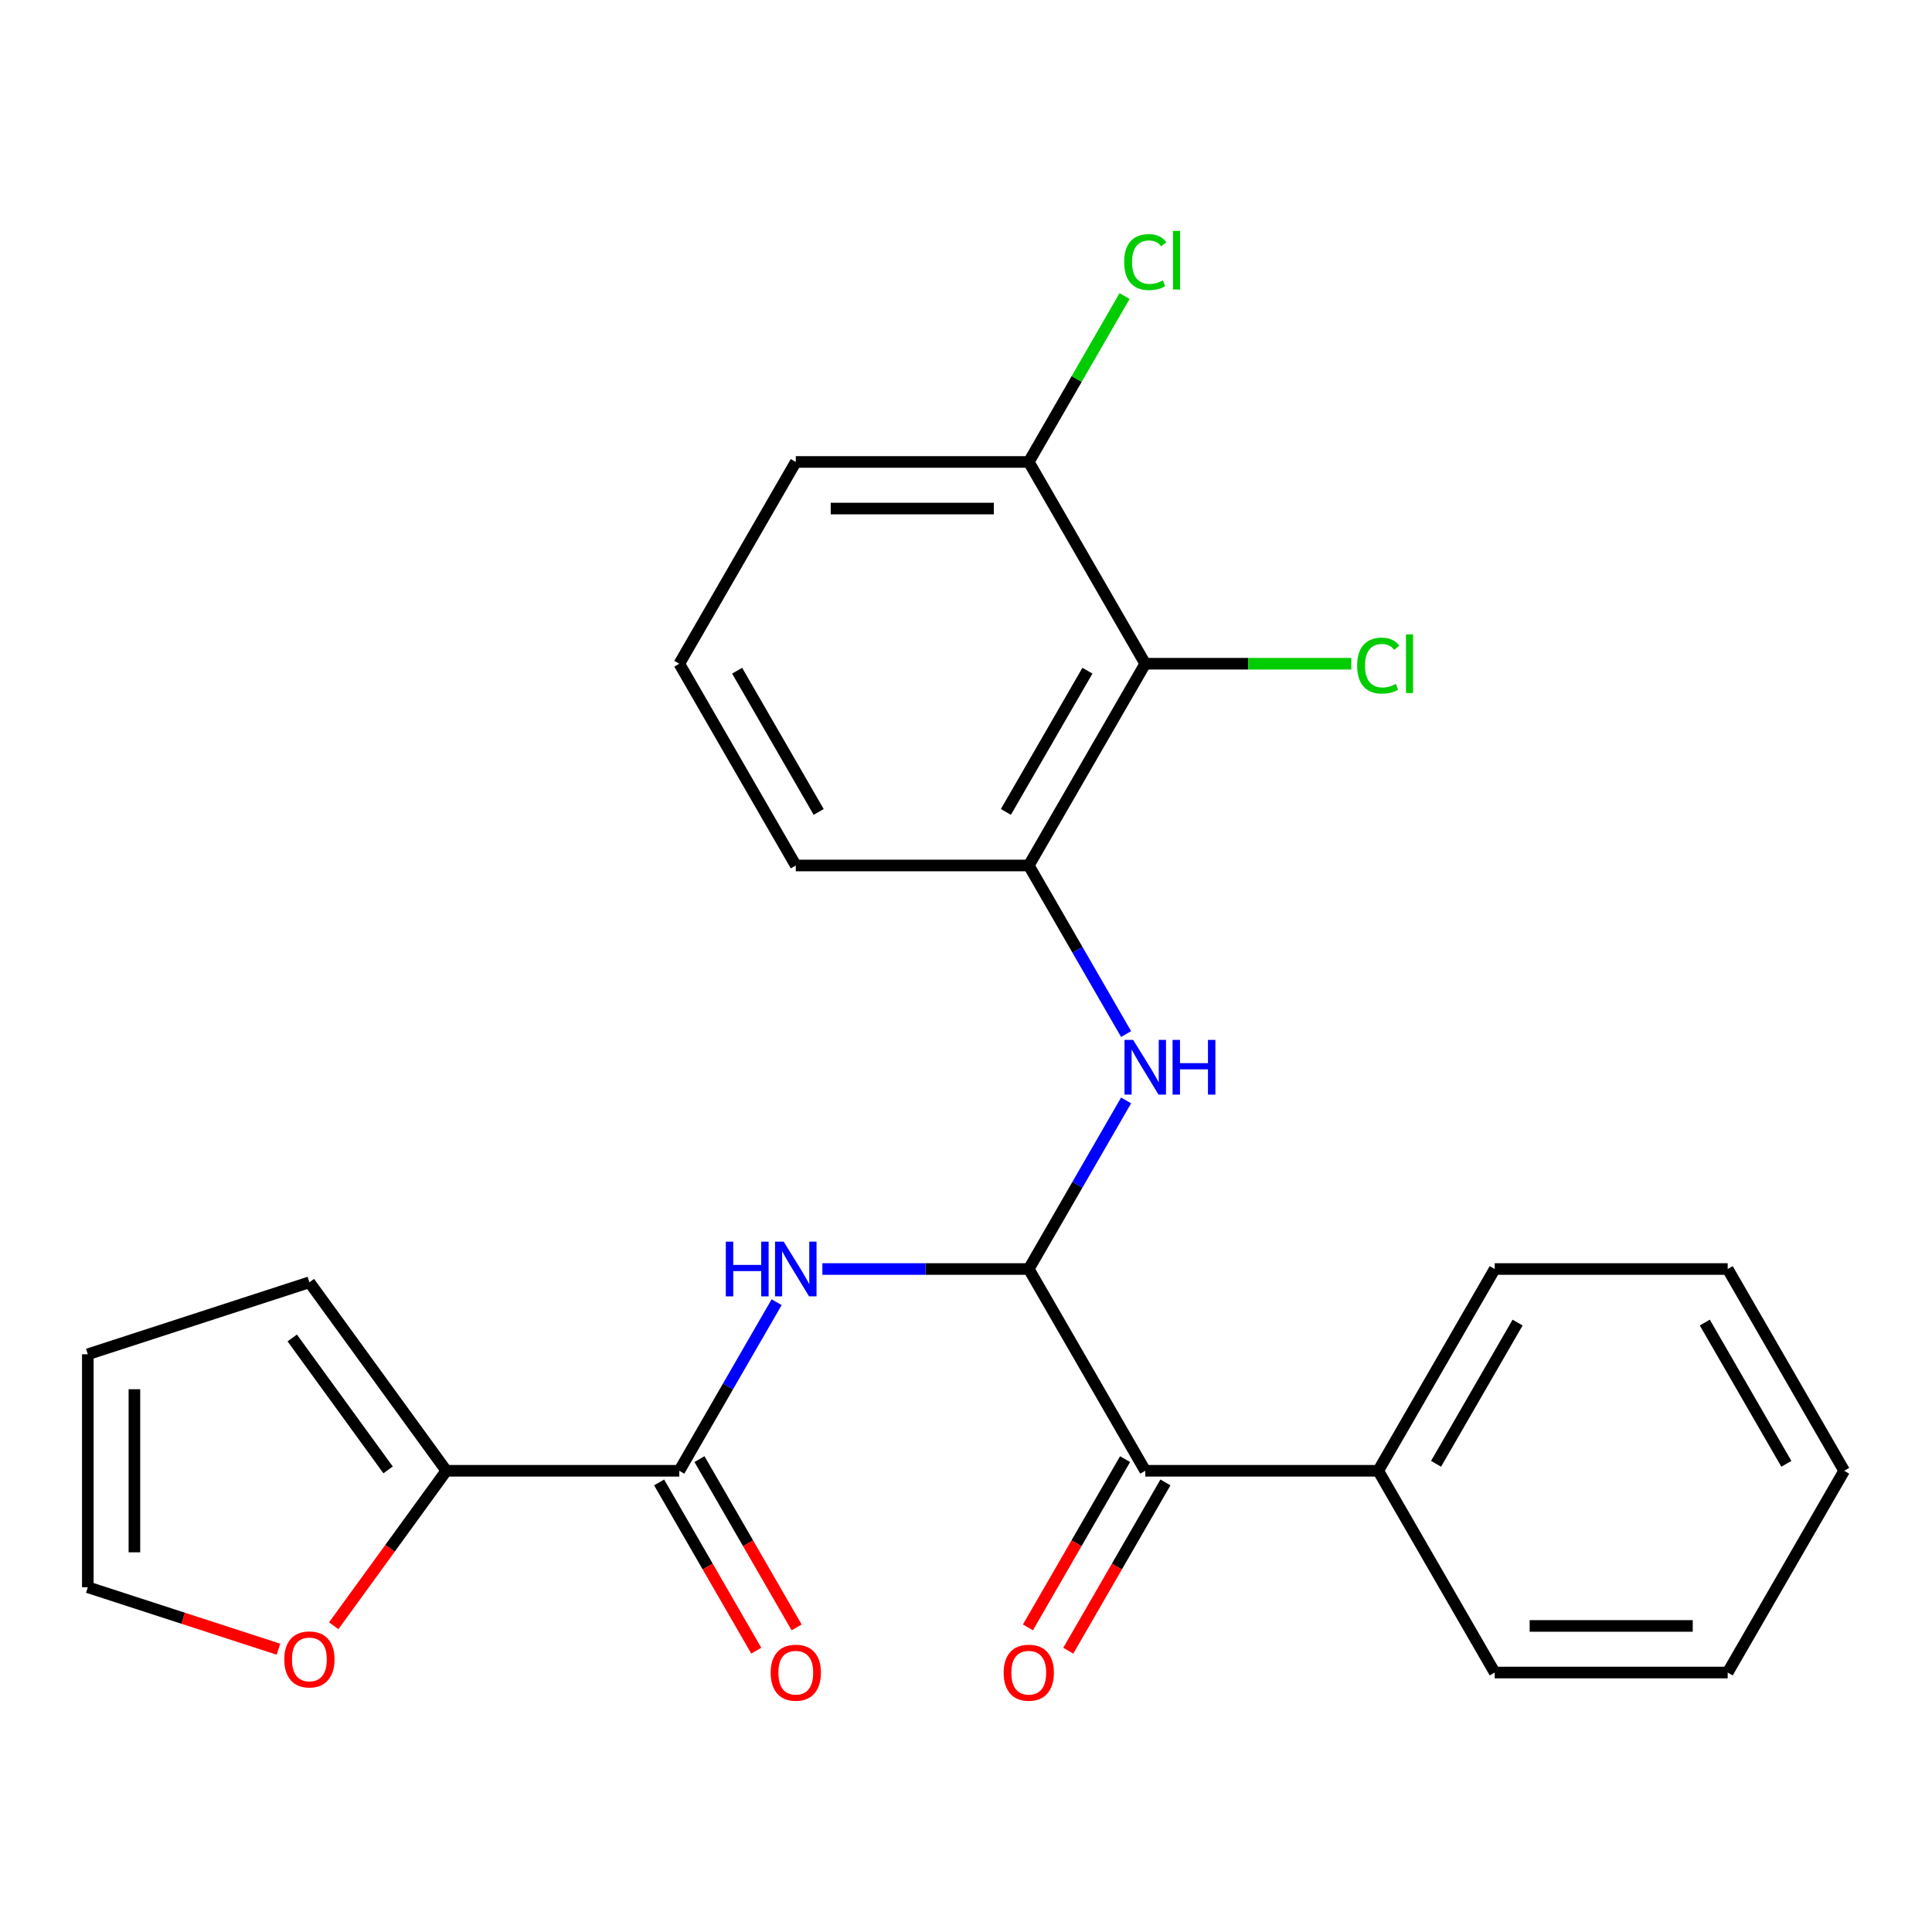 <?xml version='1.0' encoding='iso-8859-1'?>
<svg version='1.1' baseProfile='full'
              xmlns='http://www.w3.org/2000/svg'
                      xmlns:rdkit='http://www.rdkit.org/xml'
                      xmlns:xlink='http://www.w3.org/1999/xlink'
                  xml:space='preserve'
width='1000px' height='1000px' viewBox='0 0 1000 1000'>
<!-- END OF HEADER -->
<rect style='opacity:1.0;fill:#FFFFFF;stroke:none' width='1000' height='1000' x='0' y='0'> </rect>
<path class='bond-0' d='M 532.489,656.839 L 479.072,656.839' style='fill:none;fill-rule:evenodd;stroke:#000000;stroke-width:6px;stroke-linecap:butt;stroke-linejoin:miter;stroke-opacity:1' />
<path class='bond-0' d='M 479.072,656.839 L 425.656,656.839' style='fill:none;fill-rule:evenodd;stroke:#0000FF;stroke-width:6px;stroke-linecap:butt;stroke-linejoin:miter;stroke-opacity:1' />
<path class='bond-2' d='M 532.489,656.839 L 557.678,613.21' style='fill:none;fill-rule:evenodd;stroke:#000000;stroke-width:6px;stroke-linecap:butt;stroke-linejoin:miter;stroke-opacity:1' />
<path class='bond-2' d='M 557.678,613.21 L 582.867,569.582' style='fill:none;fill-rule:evenodd;stroke:#0000FF;stroke-width:6px;stroke-linecap:butt;stroke-linejoin:miter;stroke-opacity:1' />
<path class='bond-3' d='M 532.489,656.839 L 592.783,761.271' style='fill:none;fill-rule:evenodd;stroke:#000000;stroke-width:6px;stroke-linecap:butt;stroke-linejoin:miter;stroke-opacity:1' />
<path class='bond-1' d='M 401.985,674.013 L 376.796,717.642' style='fill:none;fill-rule:evenodd;stroke:#0000FF;stroke-width:6px;stroke-linecap:butt;stroke-linejoin:miter;stroke-opacity:1' />
<path class='bond-1' d='M 376.796,717.642 L 351.607,761.271' style='fill:none;fill-rule:evenodd;stroke:#000000;stroke-width:6px;stroke-linecap:butt;stroke-linejoin:miter;stroke-opacity:1' />
<path class='bond-5' d='M 351.607,761.271 L 231.02,761.271' style='fill:none;fill-rule:evenodd;stroke:#000000;stroke-width:6px;stroke-linecap:butt;stroke-linejoin:miter;stroke-opacity:1' />
<path class='bond-9' d='M 341.164,767.3 L 366.307,810.849' style='fill:none;fill-rule:evenodd;stroke:#000000;stroke-width:6px;stroke-linecap:butt;stroke-linejoin:miter;stroke-opacity:1' />
<path class='bond-9' d='M 366.307,810.849 L 391.45,854.397' style='fill:none;fill-rule:evenodd;stroke:#FF0000;stroke-width:6px;stroke-linecap:butt;stroke-linejoin:miter;stroke-opacity:1' />
<path class='bond-9' d='M 362.051,755.241 L 387.193,798.79' style='fill:none;fill-rule:evenodd;stroke:#000000;stroke-width:6px;stroke-linecap:butt;stroke-linejoin:miter;stroke-opacity:1' />
<path class='bond-9' d='M 387.193,798.79 L 412.336,842.339' style='fill:none;fill-rule:evenodd;stroke:#FF0000;stroke-width:6px;stroke-linecap:butt;stroke-linejoin:miter;stroke-opacity:1' />
<path class='bond-6' d='M 582.867,535.232 L 557.678,491.604' style='fill:none;fill-rule:evenodd;stroke:#0000FF;stroke-width:6px;stroke-linecap:butt;stroke-linejoin:miter;stroke-opacity:1' />
<path class='bond-6' d='M 557.678,491.604 L 532.489,447.975' style='fill:none;fill-rule:evenodd;stroke:#000000;stroke-width:6px;stroke-linecap:butt;stroke-linejoin:miter;stroke-opacity:1' />
<path class='bond-11' d='M 582.339,755.241 L 557.197,798.79' style='fill:none;fill-rule:evenodd;stroke:#000000;stroke-width:6px;stroke-linecap:butt;stroke-linejoin:miter;stroke-opacity:1' />
<path class='bond-11' d='M 557.197,798.79 L 532.054,842.339' style='fill:none;fill-rule:evenodd;stroke:#FF0000;stroke-width:6px;stroke-linecap:butt;stroke-linejoin:miter;stroke-opacity:1' />
<path class='bond-11' d='M 603.226,767.3 L 578.083,810.849' style='fill:none;fill-rule:evenodd;stroke:#000000;stroke-width:6px;stroke-linecap:butt;stroke-linejoin:miter;stroke-opacity:1' />
<path class='bond-11' d='M 578.083,810.849 L 552.94,854.397' style='fill:none;fill-rule:evenodd;stroke:#FF0000;stroke-width:6px;stroke-linecap:butt;stroke-linejoin:miter;stroke-opacity:1' />
<path class='bond-13' d='M 592.783,761.271 L 713.37,761.271' style='fill:none;fill-rule:evenodd;stroke:#000000;stroke-width:6px;stroke-linecap:butt;stroke-linejoin:miter;stroke-opacity:1' />
<path class='bond-4' d='M 592.783,343.543 L 532.489,447.975' style='fill:none;fill-rule:evenodd;stroke:#000000;stroke-width:6px;stroke-linecap:butt;stroke-linejoin:miter;stroke-opacity:1' />
<path class='bond-4' d='M 562.852,347.149 L 520.647,420.251' style='fill:none;fill-rule:evenodd;stroke:#000000;stroke-width:6px;stroke-linecap:butt;stroke-linejoin:miter;stroke-opacity:1' />
<path class='bond-8' d='M 592.783,343.543 L 532.489,239.111' style='fill:none;fill-rule:evenodd;stroke:#000000;stroke-width:6px;stroke-linecap:butt;stroke-linejoin:miter;stroke-opacity:1' />
<path class='bond-15' d='M 592.783,343.543 L 646.109,343.543' style='fill:none;fill-rule:evenodd;stroke:#000000;stroke-width:6px;stroke-linecap:butt;stroke-linejoin:miter;stroke-opacity:1' />
<path class='bond-15' d='M 646.109,343.543 L 699.436,343.543' style='fill:none;fill-rule:evenodd;stroke:#00CC00;stroke-width:6px;stroke-linecap:butt;stroke-linejoin:miter;stroke-opacity:1' />
<path class='bond-7' d='M 231.02,761.271 L 201.877,801.382' style='fill:none;fill-rule:evenodd;stroke:#000000;stroke-width:6px;stroke-linecap:butt;stroke-linejoin:miter;stroke-opacity:1' />
<path class='bond-7' d='M 201.877,801.382 L 172.735,841.493' style='fill:none;fill-rule:evenodd;stroke:#FF0000;stroke-width:6px;stroke-linecap:butt;stroke-linejoin:miter;stroke-opacity:1' />
<path class='bond-10' d='M 231.02,761.271 L 160.14,663.713' style='fill:none;fill-rule:evenodd;stroke:#000000;stroke-width:6px;stroke-linecap:butt;stroke-linejoin:miter;stroke-opacity:1' />
<path class='bond-10' d='M 200.876,760.813 L 151.261,692.523' style='fill:none;fill-rule:evenodd;stroke:#000000;stroke-width:6px;stroke-linecap:butt;stroke-linejoin:miter;stroke-opacity:1' />
<path class='bond-17' d='M 532.489,447.975 L 411.901,447.975' style='fill:none;fill-rule:evenodd;stroke:#000000;stroke-width:6px;stroke-linecap:butt;stroke-linejoin:miter;stroke-opacity:1' />
<path class='bond-12' d='M 144.125,853.625 L 94.79,837.595' style='fill:none;fill-rule:evenodd;stroke:#FF0000;stroke-width:6px;stroke-linecap:butt;stroke-linejoin:miter;stroke-opacity:1' />
<path class='bond-12' d='M 94.79,837.595 L 45.455,821.565' style='fill:none;fill-rule:evenodd;stroke:#000000;stroke-width:6px;stroke-linecap:butt;stroke-linejoin:miter;stroke-opacity:1' />
<path class='bond-16' d='M 532.489,239.111 L 557.279,196.172' style='fill:none;fill-rule:evenodd;stroke:#000000;stroke-width:6px;stroke-linecap:butt;stroke-linejoin:miter;stroke-opacity:1' />
<path class='bond-16' d='M 557.279,196.172 L 582.07,153.234' style='fill:none;fill-rule:evenodd;stroke:#00CC00;stroke-width:6px;stroke-linecap:butt;stroke-linejoin:miter;stroke-opacity:1' />
<path class='bond-26' d='M 532.489,239.111 L 411.901,239.111' style='fill:none;fill-rule:evenodd;stroke:#000000;stroke-width:6px;stroke-linecap:butt;stroke-linejoin:miter;stroke-opacity:1' />
<path class='bond-26' d='M 514.401,263.229 L 429.989,263.229' style='fill:none;fill-rule:evenodd;stroke:#000000;stroke-width:6px;stroke-linecap:butt;stroke-linejoin:miter;stroke-opacity:1' />
<path class='bond-14' d='M 160.14,663.713 L 45.455,700.977' style='fill:none;fill-rule:evenodd;stroke:#000000;stroke-width:6px;stroke-linecap:butt;stroke-linejoin:miter;stroke-opacity:1' />
<path class='bond-27' d='M 45.455,821.565 L 45.455,700.977' style='fill:none;fill-rule:evenodd;stroke:#000000;stroke-width:6px;stroke-linecap:butt;stroke-linejoin:miter;stroke-opacity:1' />
<path class='bond-27' d='M 69.572,803.476 L 69.572,719.065' style='fill:none;fill-rule:evenodd;stroke:#000000;stroke-width:6px;stroke-linecap:butt;stroke-linejoin:miter;stroke-opacity:1' />
<path class='bond-20' d='M 713.37,761.271 L 773.664,656.839' style='fill:none;fill-rule:evenodd;stroke:#000000;stroke-width:6px;stroke-linecap:butt;stroke-linejoin:miter;stroke-opacity:1' />
<path class='bond-20' d='M 743.301,757.665 L 785.506,684.562' style='fill:none;fill-rule:evenodd;stroke:#000000;stroke-width:6px;stroke-linecap:butt;stroke-linejoin:miter;stroke-opacity:1' />
<path class='bond-21' d='M 713.37,761.271 L 773.664,865.703' style='fill:none;fill-rule:evenodd;stroke:#000000;stroke-width:6px;stroke-linecap:butt;stroke-linejoin:miter;stroke-opacity:1' />
<path class='bond-18' d='M 411.901,447.975 L 351.607,343.543' style='fill:none;fill-rule:evenodd;stroke:#000000;stroke-width:6px;stroke-linecap:butt;stroke-linejoin:miter;stroke-opacity:1' />
<path class='bond-18' d='M 423.744,420.251 L 381.538,347.149' style='fill:none;fill-rule:evenodd;stroke:#000000;stroke-width:6px;stroke-linecap:butt;stroke-linejoin:miter;stroke-opacity:1' />
<path class='bond-19' d='M 351.607,343.543 L 411.901,239.111' style='fill:none;fill-rule:evenodd;stroke:#000000;stroke-width:6px;stroke-linecap:butt;stroke-linejoin:miter;stroke-opacity:1' />
<path class='bond-23' d='M 773.664,656.839 L 894.252,656.839' style='fill:none;fill-rule:evenodd;stroke:#000000;stroke-width:6px;stroke-linecap:butt;stroke-linejoin:miter;stroke-opacity:1' />
<path class='bond-22' d='M 773.664,865.703 L 894.252,865.703' style='fill:none;fill-rule:evenodd;stroke:#000000;stroke-width:6px;stroke-linecap:butt;stroke-linejoin:miter;stroke-opacity:1' />
<path class='bond-22' d='M 791.752,841.585 L 876.164,841.585' style='fill:none;fill-rule:evenodd;stroke:#000000;stroke-width:6px;stroke-linecap:butt;stroke-linejoin:miter;stroke-opacity:1' />
<path class='bond-24' d='M 894.252,865.703 L 954.545,761.271' style='fill:none;fill-rule:evenodd;stroke:#000000;stroke-width:6px;stroke-linecap:butt;stroke-linejoin:miter;stroke-opacity:1' />
<path class='bond-25' d='M 894.252,656.839 L 954.545,761.271' style='fill:none;fill-rule:evenodd;stroke:#000000;stroke-width:6px;stroke-linecap:butt;stroke-linejoin:miter;stroke-opacity:1' />
<path class='bond-25' d='M 882.409,684.562 L 924.615,757.665' style='fill:none;fill-rule:evenodd;stroke:#000000;stroke-width:6px;stroke-linecap:butt;stroke-linejoin:miter;stroke-opacity:1' />
<path  class='atom-1' d='M 375.681 642.679
L 379.521 642.679
L 379.521 654.719
L 394.001 654.719
L 394.001 642.679
L 397.841 642.679
L 397.841 670.999
L 394.001 670.999
L 394.001 657.919
L 379.521 657.919
L 379.521 670.999
L 375.681 670.999
L 375.681 642.679
' fill='#0000FF'/>
<path  class='atom-1' d='M 405.641 642.679
L 414.921 657.679
Q 415.841 659.159, 417.321 661.839
Q 418.801 664.519, 418.881 664.679
L 418.881 642.679
L 422.641 642.679
L 422.641 670.999
L 418.761 670.999
L 408.801 654.599
Q 407.641 652.679, 406.401 650.479
Q 405.201 648.279, 404.841 647.599
L 404.841 670.999
L 401.161 670.999
L 401.161 642.679
L 405.641 642.679
' fill='#0000FF'/>
<path  class='atom-3' d='M 586.523 538.247
L 595.803 553.247
Q 596.723 554.727, 598.203 557.407
Q 599.683 560.087, 599.763 560.247
L 599.763 538.247
L 603.523 538.247
L 603.523 566.567
L 599.643 566.567
L 589.683 550.167
Q 588.523 548.247, 587.283 546.047
Q 586.083 543.847, 585.723 543.167
L 585.723 566.567
L 582.043 566.567
L 582.043 538.247
L 586.523 538.247
' fill='#0000FF'/>
<path  class='atom-3' d='M 606.923 538.247
L 610.763 538.247
L 610.763 550.287
L 625.243 550.287
L 625.243 538.247
L 629.083 538.247
L 629.083 566.567
L 625.243 566.567
L 625.243 553.487
L 610.763 553.487
L 610.763 566.567
L 606.923 566.567
L 606.923 538.247
' fill='#0000FF'/>
<path  class='atom-8' d='M 147.14 858.908
Q 147.14 852.108, 150.5 848.308
Q 153.86 844.508, 160.14 844.508
Q 166.42 844.508, 169.78 848.308
Q 173.14 852.108, 173.14 858.908
Q 173.14 865.788, 169.74 869.708
Q 166.34 873.588, 160.14 873.588
Q 153.9 873.588, 150.5 869.708
Q 147.14 865.828, 147.14 858.908
M 160.14 870.388
Q 164.46 870.388, 166.78 867.508
Q 169.14 864.588, 169.14 858.908
Q 169.14 853.348, 166.78 850.548
Q 164.46 847.708, 160.14 847.708
Q 155.82 847.708, 153.46 850.508
Q 151.14 853.308, 151.14 858.908
Q 151.14 864.628, 153.46 867.508
Q 155.82 870.388, 160.14 870.388
' fill='#FF0000'/>
<path  class='atom-10' d='M 398.901 865.783
Q 398.901 858.983, 402.261 855.183
Q 405.621 851.383, 411.901 851.383
Q 418.181 851.383, 421.541 855.183
Q 424.901 858.983, 424.901 865.783
Q 424.901 872.663, 421.501 876.583
Q 418.101 880.463, 411.901 880.463
Q 405.661 880.463, 402.261 876.583
Q 398.901 872.703, 398.901 865.783
M 411.901 877.263
Q 416.221 877.263, 418.541 874.383
Q 420.901 871.463, 420.901 865.783
Q 420.901 860.223, 418.541 857.423
Q 416.221 854.583, 411.901 854.583
Q 407.581 854.583, 405.221 857.383
Q 402.901 860.183, 402.901 865.783
Q 402.901 871.503, 405.221 874.383
Q 407.581 877.263, 411.901 877.263
' fill='#FF0000'/>
<path  class='atom-12' d='M 519.489 865.783
Q 519.489 858.983, 522.849 855.183
Q 526.209 851.383, 532.489 851.383
Q 538.769 851.383, 542.129 855.183
Q 545.489 858.983, 545.489 865.783
Q 545.489 872.663, 542.089 876.583
Q 538.689 880.463, 532.489 880.463
Q 526.249 880.463, 522.849 876.583
Q 519.489 872.703, 519.489 865.783
M 532.489 877.263
Q 536.809 877.263, 539.129 874.383
Q 541.489 871.463, 541.489 865.783
Q 541.489 860.223, 539.129 857.423
Q 536.809 854.583, 532.489 854.583
Q 528.169 854.583, 525.809 857.383
Q 523.489 860.183, 523.489 865.783
Q 523.489 871.503, 525.809 874.383
Q 528.169 877.263, 532.489 877.263
' fill='#FF0000'/>
<path  class='atom-16' d='M 702.45 344.523
Q 702.45 337.483, 705.73 333.803
Q 709.05 330.083, 715.33 330.083
Q 721.17 330.083, 724.29 334.203
L 721.65 336.363
Q 719.37 333.363, 715.33 333.363
Q 711.05 333.363, 708.77 336.243
Q 706.53 339.083, 706.53 344.523
Q 706.53 350.123, 708.85 353.003
Q 711.21 355.883, 715.77 355.883
Q 718.89 355.883, 722.53 354.003
L 723.65 357.003
Q 722.17 357.963, 719.93 358.523
Q 717.69 359.083, 715.21 359.083
Q 709.05 359.083, 705.73 355.323
Q 702.45 351.563, 702.45 344.523
' fill='#00CC00'/>
<path  class='atom-16' d='M 727.73 328.363
L 731.41 328.363
L 731.41 358.723
L 727.73 358.723
L 727.73 328.363
' fill='#00CC00'/>
<path  class='atom-17' d='M 581.863 135.659
Q 581.863 128.619, 585.143 124.939
Q 588.463 121.219, 594.743 121.219
Q 600.583 121.219, 603.703 125.339
L 601.063 127.499
Q 598.783 124.499, 594.743 124.499
Q 590.463 124.499, 588.183 127.379
Q 585.943 130.219, 585.943 135.659
Q 585.943 141.259, 588.263 144.139
Q 590.623 147.019, 595.183 147.019
Q 598.303 147.019, 601.943 145.139
L 603.063 148.139
Q 601.583 149.099, 599.343 149.659
Q 597.103 150.219, 594.623 150.219
Q 588.463 150.219, 585.143 146.459
Q 581.863 142.699, 581.863 135.659
' fill='#00CC00'/>
<path  class='atom-17' d='M 607.143 119.499
L 610.823 119.499
L 610.823 149.859
L 607.143 149.859
L 607.143 119.499
' fill='#00CC00'/>
</svg>
